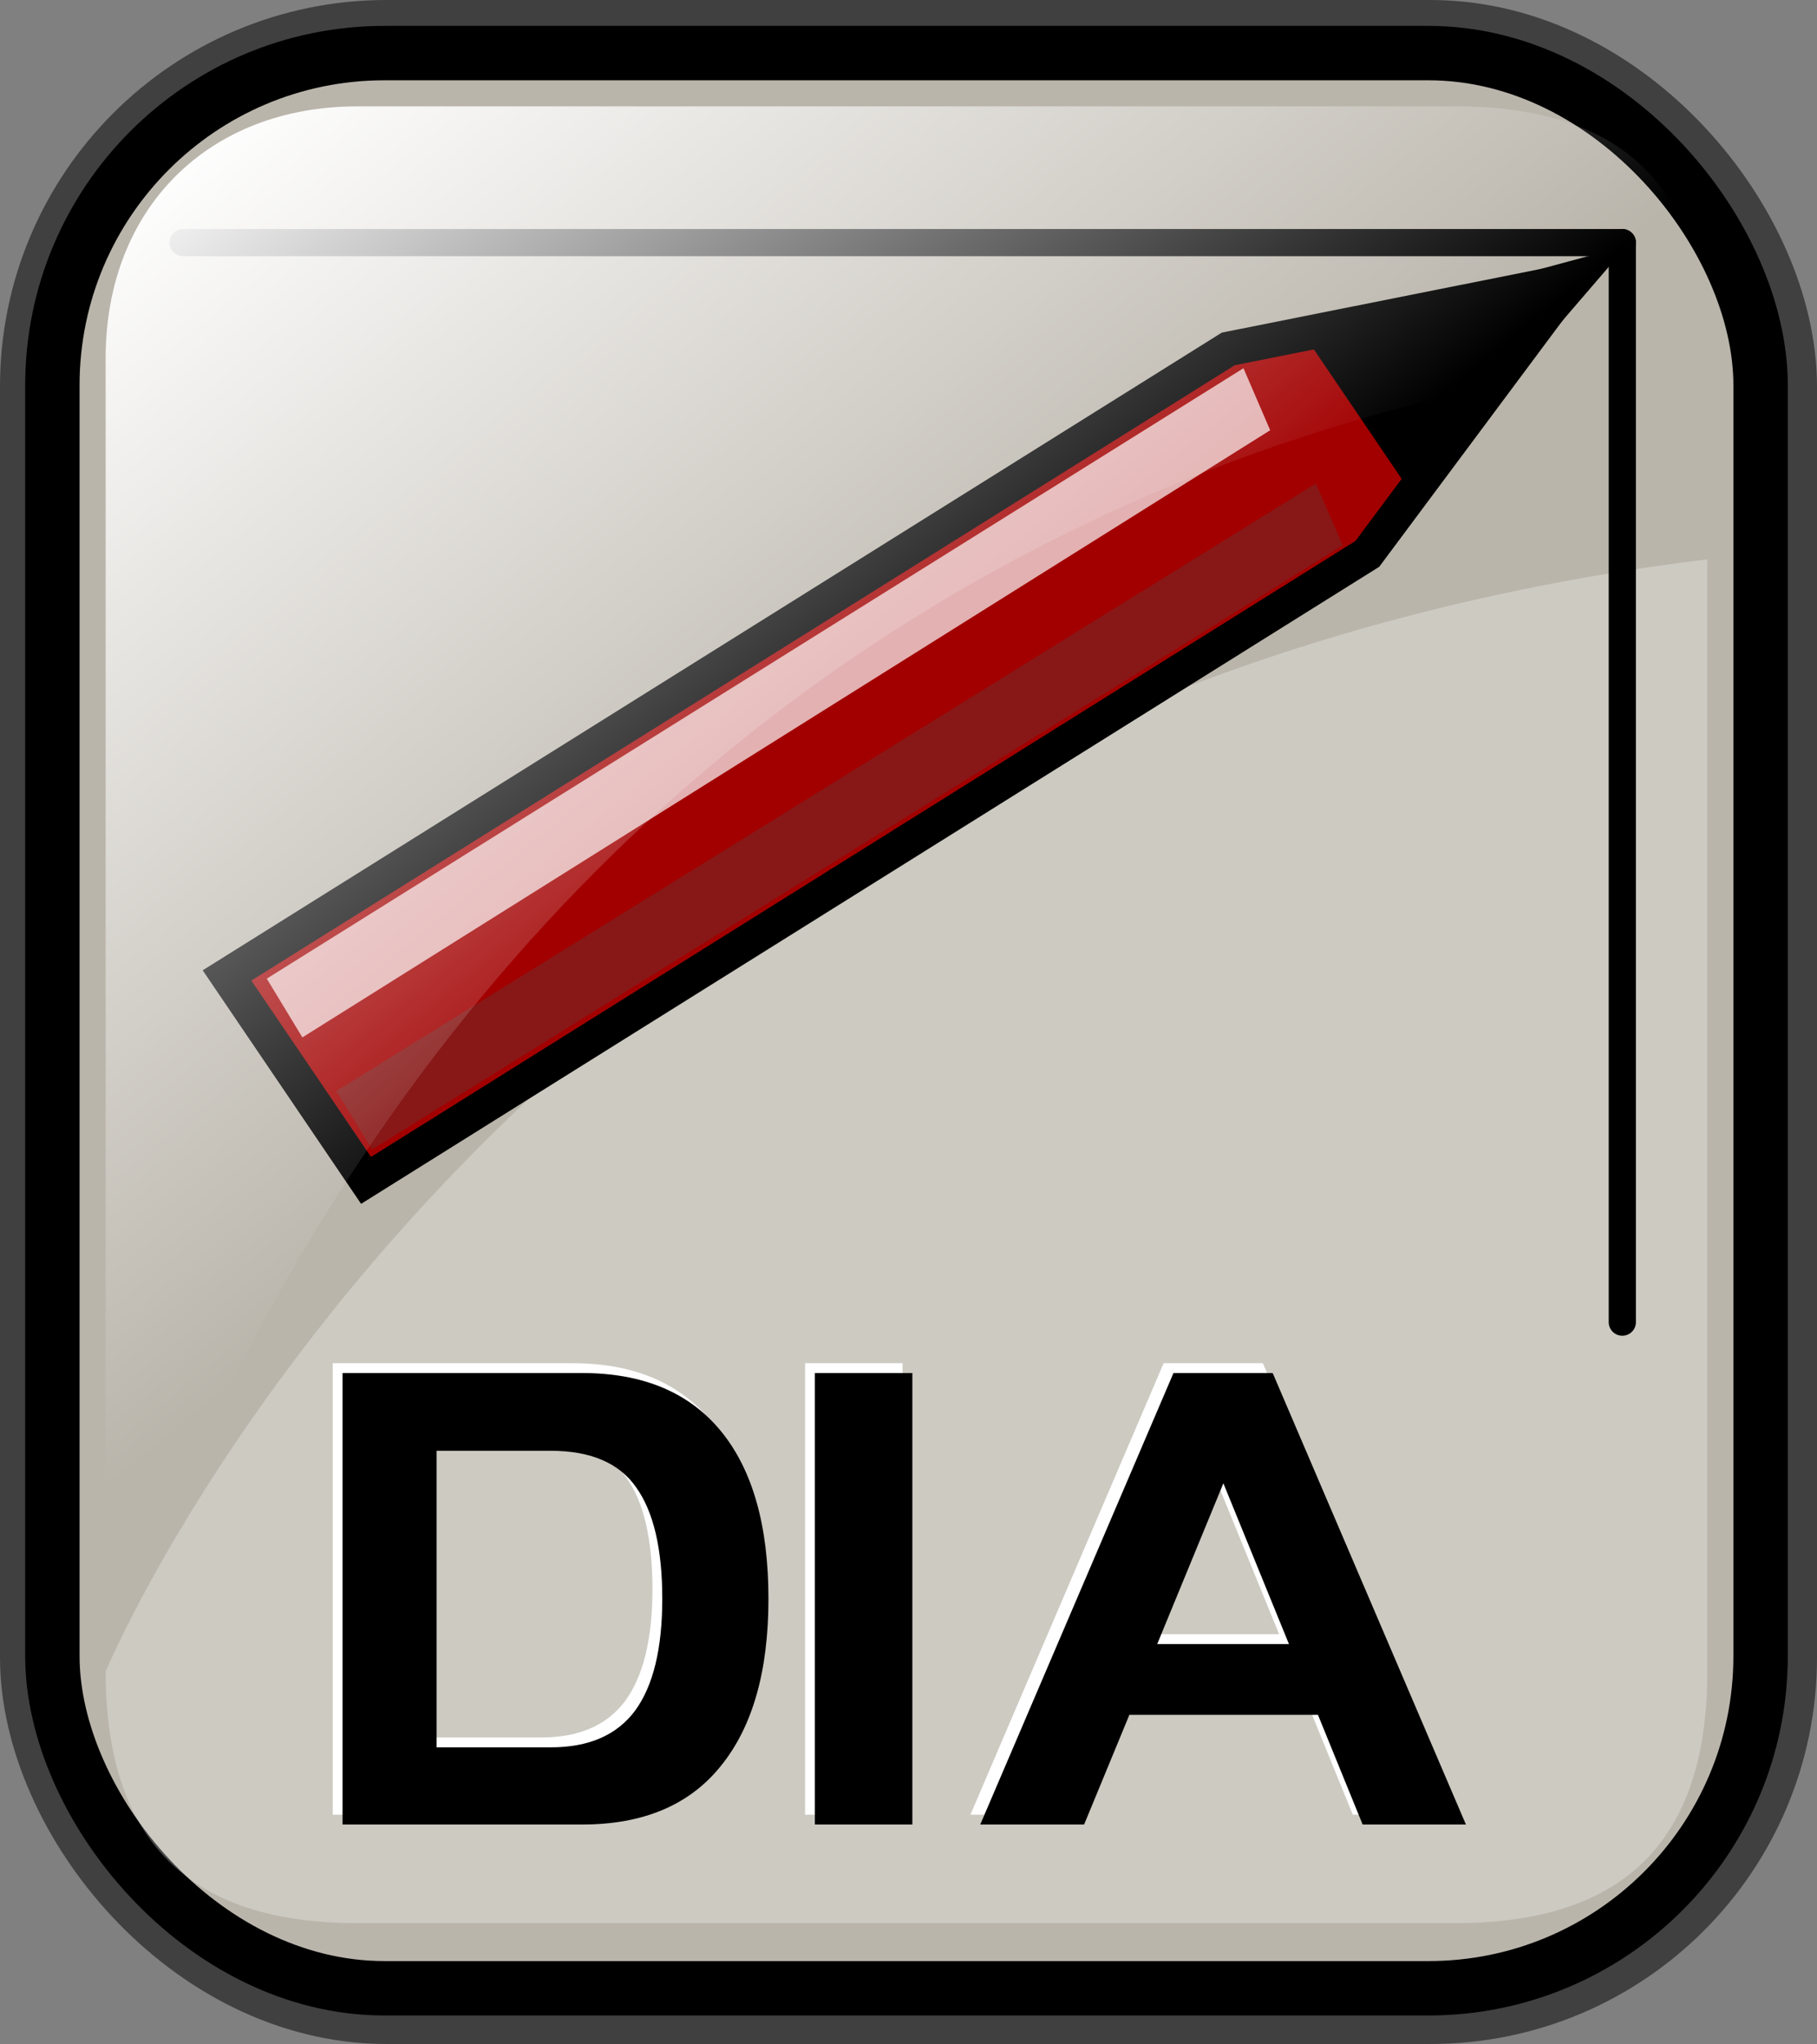 <?xml version="1.0" encoding="UTF-8" standalone="no"?>
<!-- Created with Inkscape (http://www.inkscape.org/) -->
<svg
   xmlns:dc="http://purl.org/dc/elements/1.1/"
   xmlns:cc="http://web.resource.org/cc/"
   xmlns:rdf="http://www.w3.org/1999/02/22-rdf-syntax-ns#"
   xmlns:svg="http://www.w3.org/2000/svg"
   xmlns="http://www.w3.org/2000/svg"
   xmlns:xlink="http://www.w3.org/1999/xlink"
   xmlns:sodipodi="http://sodipodi.sourceforge.net/DTD/sodipodi-0.dtd"
   xmlns:inkscape="http://www.inkscape.org/namespaces/inkscape"
   id="svg1"
   sodipodi:version="0.32"
   inkscape:version="0.45.1"
   width="125.256"
   height="140.887"
   sodipodi:docbase="/home/sept/svg"
   sodipodi:docname="dia.svg"
   inkscape:output_extension="org.inkscape.output.svg.inkscape"
   version="1.0">
  <rect width="100%" height="100%" fill="#808080" stroke="none"/>
  <defs
     id="defs3">
    <linearGradient
       id="linearGradient3587">
      <stop
         id="stop3589"
         offset="0"
         style="stop-color:#efe0cd;stop-opacity:0.561;" />
      <stop
         id="stop3591"
         offset="1"
         style="stop-color:#cececd;stop-opacity:0.22;" />
    </linearGradient>
    <linearGradient
       id="linearGradient2832">
      <stop
         style="stop-color:#ffffff;stop-opacity:1;"
         offset="0"
         id="stop2834" />
      <stop
         style="stop-color:#ffffff;stop-opacity:0;"
         offset="1"
         id="stop2836" />
    </linearGradient>
    <linearGradient
       id="linearGradient839">
      <stop
         style="stop-color:#46a046;stop-opacity:1;"
         offset="0"
         id="stop840" />
      <stop
         style="stop-color:#df421e;stop-opacity:1;"
         offset="0.394"
         id="stop841" />
      <stop
         style="stop-color:#ada7c8;stop-opacity:1;"
         offset="0.72"
         id="stop842" />
      <stop
         style="stop-color:#eed680;stop-opacity:1;"
         offset="1"
         id="stop843" />
    </linearGradient>
    <linearGradient
       xlink:href="#linearGradient839"
       id="linearGradient836"
       x1="1.3267924e-17"
       y1="0.5"
       x2="1"
       y2="0.5" />
    <linearGradient
       inkscape:collect="always"
       xlink:href="#linearGradient2832"
       id="linearGradient2830"
       gradientTransform="matrix(0.94,0,0,0.897,-12.082,-3.352)"
       x1="23.984"
       y1="16.369"
       x2="72.999"
       y2="73.399"
       gradientUnits="userSpaceOnUse" />
    <linearGradient
       y2="93.732"
       x2="107.316"
       y1="124.28"
       x1="111.326"
       gradientTransform="matrix(0.777,0,0,0.895,-162.469,12.769)"
       gradientUnits="userSpaceOnUse"
       id="linearGradient1407"
       xlink:href="#linearGradient1700"
       inkscape:collect="always" />
    <linearGradient
       y2="93.732"
       x2="107.316"
       y1="124.28"
       x1="111.326"
       gradientTransform="matrix(0.777,0,0,0.895,-2.922,10.431)"
       gradientUnits="userSpaceOnUse"
       id="linearGradient1390"
       xlink:href="#linearGradient1700"
       inkscape:collect="always" />
    <linearGradient
       id="linearGradient1350">
      <stop
         style="stop-color:#46a046;stop-opacity:1;"
         offset="0"
         id="stop1352" />
      <stop
         style="stop-color:#df421e;stop-opacity:1;"
         offset="0.394"
         id="stop1354" />
      <stop
         style="stop-color:#ada7c8;stop-opacity:1;"
         offset="0.72"
         id="stop1356" />
      <stop
         style="stop-color:#eed680;stop-opacity:1;"
         offset="1"
         id="stop1358" />
    </linearGradient>
    <linearGradient
       xlink:href="#linearGradient839"
       id="linearGradient1360"
       x1="1.3267924e-17"
       y1="0.5"
       x2="1"
       y2="0.5" />
    <linearGradient
       inkscape:collect="always"
       xlink:href="#linearGradient1700"
       id="linearGradient1362"
       gradientTransform="matrix(0.87,0,0,1.002,4.612,4.887)"
       x1="123.504"
       y1="121.732"
       x2="128.67"
       y2="87.98"
       gradientUnits="userSpaceOnUse" />
    <linearGradient
       xlink:href="#linearGradient839"
       id="linearGradient1363"
       x1="1.3267924e-17"
       y1="0.5"
       x2="1"
       y2="0.5" />
    <linearGradient
       id="linearGradient1353">
      <stop
         style="stop-color:#46a046;stop-opacity:1;"
         offset="0"
         id="stop1355" />
      <stop
         style="stop-color:#df421e;stop-opacity:1;"
         offset="0.394"
         id="stop1357" />
      <stop
         style="stop-color:#ada7c8;stop-opacity:1;"
         offset="0.72"
         id="stop1359" />
      <stop
         style="stop-color:#eed680;stop-opacity:1;"
         offset="1"
         id="stop1361" />
    </linearGradient>
    <linearGradient
       id="linearGradient1700">
      <stop
         style="stop-color:#000000;stop-opacity:0.699;"
         offset="0"
         id="stop1701" />
      <stop
         style="stop-color:#000000;stop-opacity:0;"
         offset="1"
         id="stop1702" />
    </linearGradient>
    <linearGradient
       y2="0.5"
       x2="1"
       y1="0.5"
       x1="1.3267924e-17"
       id="linearGradient1427"
       xlink:href="#linearGradient839" />
    <linearGradient
       id="linearGradient1417">
      <stop
         id="stop1419"
         offset="0"
         style="stop-color:#46a046;stop-opacity:1;" />
      <stop
         id="stop1421"
         offset="0.394"
         style="stop-color:#df421e;stop-opacity:1;" />
      <stop
         id="stop1423"
         offset="0.72"
         style="stop-color:#ada7c8;stop-opacity:1;" />
      <stop
         id="stop1425"
         offset="1"
         style="stop-color:#eed680;stop-opacity:1;" />
    </linearGradient>
    <linearGradient
       xlink:href="#linearGradient839"
       id="linearGradient1381"
       x1="1.3267924e-17"
       y1="0.5"
       x2="1"
       y2="0.5" />
    <linearGradient
       id="linearGradient1371">
      <stop
         style="stop-color:#46a046;stop-opacity:1;"
         offset="0"
         id="stop1373" />
      <stop
         style="stop-color:#df421e;stop-opacity:1;"
         offset="0.394"
         id="stop1375" />
      <stop
         style="stop-color:#ada7c8;stop-opacity:1;"
         offset="0.72"
         id="stop1377" />
      <stop
         style="stop-color:#eed680;stop-opacity:1;"
         offset="1"
         id="stop1379" />
    </linearGradient>
    <linearGradient
       y2="0.5"
       x2="1"
       y1="0.5"
       x1="1.3267924e-17"
       id="linearGradient1374"
       xlink:href="#linearGradient839" />
    <linearGradient
       id="linearGradient1364">
      <stop
         id="stop1366"
         offset="0"
         style="stop-color:#46a046;stop-opacity:1;" />
      <stop
         id="stop1368"
         offset="0.394"
         style="stop-color:#df421e;stop-opacity:1;" />
      <stop
         id="stop1370"
         offset="0.72"
         style="stop-color:#ada7c8;stop-opacity:1;" />
      <stop
         id="stop1372"
         offset="1"
         style="stop-color:#eed680;stop-opacity:1;" />
    </linearGradient>
    <linearGradient
       spreadMethod="reflect"
       y2="0.473"
       x2="0.374"
       y1="0.786"
       x1="0.689"
       id="linearGradient674"
       xlink:href="#linearGradient869" />
    <linearGradient
       y2="0.5"
       x2="1"
       y1="0.5"
       x1="1.3267924e-17"
       id="linearGradient1410"
       xlink:href="#linearGradient839" />
    <linearGradient
       id="linearGradient1400">
      <stop
         id="stop1402"
         offset="0"
         style="stop-color:#46a046;stop-opacity:1;" />
      <stop
         id="stop1404"
         offset="0.394"
         style="stop-color:#df421e;stop-opacity:1;" />
      <stop
         id="stop1406"
         offset="0.72"
         style="stop-color:#ada7c8;stop-opacity:1;" />
      <stop
         id="stop1408"
         offset="1"
         style="stop-color:#eed680;stop-opacity:1;" />
    </linearGradient>
    <linearGradient
       spreadMethod="reflect"
       y2="0.294"
       x2="0.174"
       y1="0.493"
       x1="0.357"
       id="linearGradient904"
       xlink:href="#linearGradient907" />
    <linearGradient
       id="linearGradient866">
      <stop
         id="stop867"
         offset="0"
         style="stop-color:#ffff00;stop-opacity:1;" />
      <stop
         id="stop901"
         offset="0.369"
         style="stop-color:#ffea00;stop-opacity:1;" />
      <stop
         id="stop868"
         offset="1"
         style="stop-color:#ffd600;stop-opacity:1;" />
    </linearGradient>
    <linearGradient
       id="linearGradient869">
      <stop
         id="stop870"
         offset="0"
         style="stop-color:#7590ae;stop-opacity:1;" />
      <stop
         id="stop912"
         offset="0.87"
         style="stop-color:#89a4c0;stop-opacity:1;" />
      <stop
         id="stop871"
         offset="1"
         style="stop-color:#9db8d2;stop-opacity:1;" />
    </linearGradient>
    <linearGradient
       id="linearGradient907">
      <stop
         id="stop908"
         offset="0"
         style="stop-color:#eed680;stop-opacity:1;" />
      <stop
         id="stop911"
         offset="0.294"
         style="stop-color:#dfb546;stop-opacity:1;" />
      <stop
         id="stop910"
         offset="1"
         style="stop-color:#d1940c;stop-opacity:1;" />
    </linearGradient>
  </defs>
  <sodipodi:namedview
     id="base"
     pagecolor="#ffffff"
     bordercolor="#666666"
     borderopacity="1.0"
     inkscape:pageopacity="0.0"
     inkscape:pageshadow="2"
     inkscape:zoom="2.9625"
     inkscape:cx="80"
     inkscape:cy="80"
     inkscape:window-width="756"
     inkscape:window-height="653"
     showgrid="true"
     snaptogrid="false"
     gridspacingx="1mm"
     gridspacingy="1mm"
     inkscape:window-x="616"
     inkscape:window-y="216"
     inkscape:current-layer="svg1"
     showguides="true"
     inkscape:guide-bbox="true" />
  <rect
     style="fill:none;fill-rule:evenodd;stroke:#000000;stroke-width:7.5;stroke-linejoin:round;stroke-miterlimit:4;stroke-dasharray:none;stroke-opacity:0.5"
     id="rect834"
     width="117.756"
     height="133.387"
     x="3.75"
     y="3.75"
     ry="22.893"
     rx="22.893" />
  <rect
     style="fill:#bab5ab;fill-opacity:1;fill-rule:evenodd;stroke:#000000;stroke-width:3.75;stroke-miterlimit:4;stroke-dasharray:none"
     id="rect828"
     width="117.756"
     height="133.387"
     x="3.611"
     y="3.66"
     ry="22.893"
     rx="22.893" />
  <path
     style="fill:#ffffff;fill-opacity:0.279;fill-rule:evenodd;stroke:none;stroke-width:6.25"
     d="M 100.348,132.555 L 24.63,132.555 C 12.986,132.555 7.284,126.853 7.284,115.208 C 7.284,115.208 34.904,48.693 117.695,38.551 L 117.695,115.208 C 117.695,126.853 111.993,132.555 100.348,132.555 z "
     id="path2838"
     sodipodi:nodetypes="cccccc" />
  <path
     sodipodi:nodetypes="cccccc"
     id="path572"
     d="M 94.257,38.178 L 25.233,81.362 L 15.65,67.234 L 84.674,24.049 L 108.29,19.336 L 94.257,38.178 z "
     style="font-size:12px;fill:#a20000;fill-rule:evenodd;stroke:#000000;stroke-width:2.379" />
  <path
     sodipodi:nodetypes="cccccc"
     id="path573"
     d="M 97.49,32.162 L 97.49,32.162 L 91.74,23.685 L 91.74,23.685 L 108.733,19.09 L 97.49,32.162 z "
     style="font-size:12px;fill-rule:evenodd;stroke:#000000;stroke-width:2.379" />
  <path
     id="path837"
     d="M 85.719,25.381 L 18.39,67.456 L 20.845,71.506 L 87.561,29.656 L 85.719,25.381 z "
     style="fill:#ffffff;fill-opacity:0.692;fill-rule:evenodd;stroke-width:1pt" />
  <path
     id="path838"
     d="M 90.711,33.326 L 23.188,75.199 L 25.651,79.23 L 92.559,37.581 L 90.711,33.326 z "
     style="fill:#4e4e4a;fill-opacity:0.315;fill-rule:evenodd;stroke-width:1pt" />
  <path
     id="path1435"
     d="M 66.896,125.082 L 80.216,93.962 L 87.056,93.962 L 100.376,125.082 L 93.256,125.082 L 90.176,117.522 L 77.176,117.522 L 74.056,125.082 L 66.896,125.082 z M 83.656,101.562 L 79.096,112.642 L 88.176,112.642 L 83.656,101.562 z M 62.216,125.082 L 55.496,125.082 L 55.496,93.962 L 62.216,93.962 L 62.216,125.082 z M 22.936,93.962 L 39.456,93.962 C 43.642,93.962 46.829,95.296 49.016,97.962 C 51.202,100.629 52.296,104.482 52.296,109.522 C 52.296,114.509 51.202,118.349 49.016,121.042 C 46.856,123.736 43.669,125.082 39.456,125.082 L 22.936,125.082 L 22.936,93.962 z M 29.416,119.762 L 37.296,119.762 C 39.909,119.762 41.842,118.922 43.096,117.242 C 44.349,115.536 44.976,112.962 44.976,109.522 C 44.976,106.082 44.376,103.522 43.176,101.842 C 42.002,100.162 40.042,99.322 37.296,99.322 L 29.416,99.322 L 29.416,119.762 z "
     style="font-size:40px;fill:#ffffff;fill-opacity:1;stroke-width:1pt;font-family:Trek" />
  <path
     id="path853"
     d="M 67.574,125.76 L 80.894,94.64 L 87.734,94.64 L 101.054,125.76 L 93.934,125.76 L 90.854,118.2 L 77.854,118.2 L 74.734,125.76 L 67.574,125.76 z M 84.334,102.24 L 79.774,113.32 L 88.854,113.32 L 84.334,102.24 z M 62.894,125.76 L 56.174,125.76 L 56.174,94.64 L 62.894,94.64 L 62.894,125.76 z M 23.614,94.64 L 40.134,94.64 C 44.32,94.64 47.507,95.974 49.694,98.64 C 51.88,101.307 52.974,105.16 52.974,110.2 C 52.974,115.187 51.88,119.027 49.694,121.72 C 47.534,124.414 44.347,125.76 40.134,125.76 L 23.614,125.76 L 23.614,94.64 z M 30.094,120.44 L 37.974,120.44 C 40.587,120.44 42.52,119.6 43.774,117.92 C 45.027,116.214 45.654,113.64 45.654,110.2 C 45.654,106.76 45.054,104.2 43.854,102.52 C 42.68,100.84 40.72,100 37.974,100 L 30.094,100 L 30.094,120.44 z "
     style="font-size:40px;stroke-width:1pt;font-family:Trek" />
  <path
     sodipodi:nodetypes="cc"
     id="path851"
     d="M 111.835,16.722 L 111.835,91.132"
     style="fill:none;fill-opacity:0.75;fill-rule:evenodd;stroke:#000000;stroke-width:1.875;stroke-linecap:round;stroke-linejoin:miter;stroke-opacity:1" />
  <path
     sodipodi:nodetypes="cc"
     id="path852"
     d="M 111.835,16.722 L 12.623,16.722"
     style="fill:none;fill-opacity:0.75;fill-rule:evenodd;stroke:#000000;stroke-width:1.875;stroke-linecap:round;stroke-linejoin:miter;stroke-opacity:1" />
  <path
     style="fill:url(#linearGradient2830);fill-opacity:1;fill-rule:evenodd;stroke:none;stroke-width:6.25"
     d="M 24.63,7.333 L 100.348,7.333 C 111.993,7.333 117.695,13.035 117.695,24.68 C 117.695,24.68 38.408,25.585 7.284,116.028 L 7.284,24.68 C 7.284,14.391 14.342,7.333 24.63,7.333 z "
     id="rect2063"
     sodipodi:nodetypes="cccccc" />
</svg>
